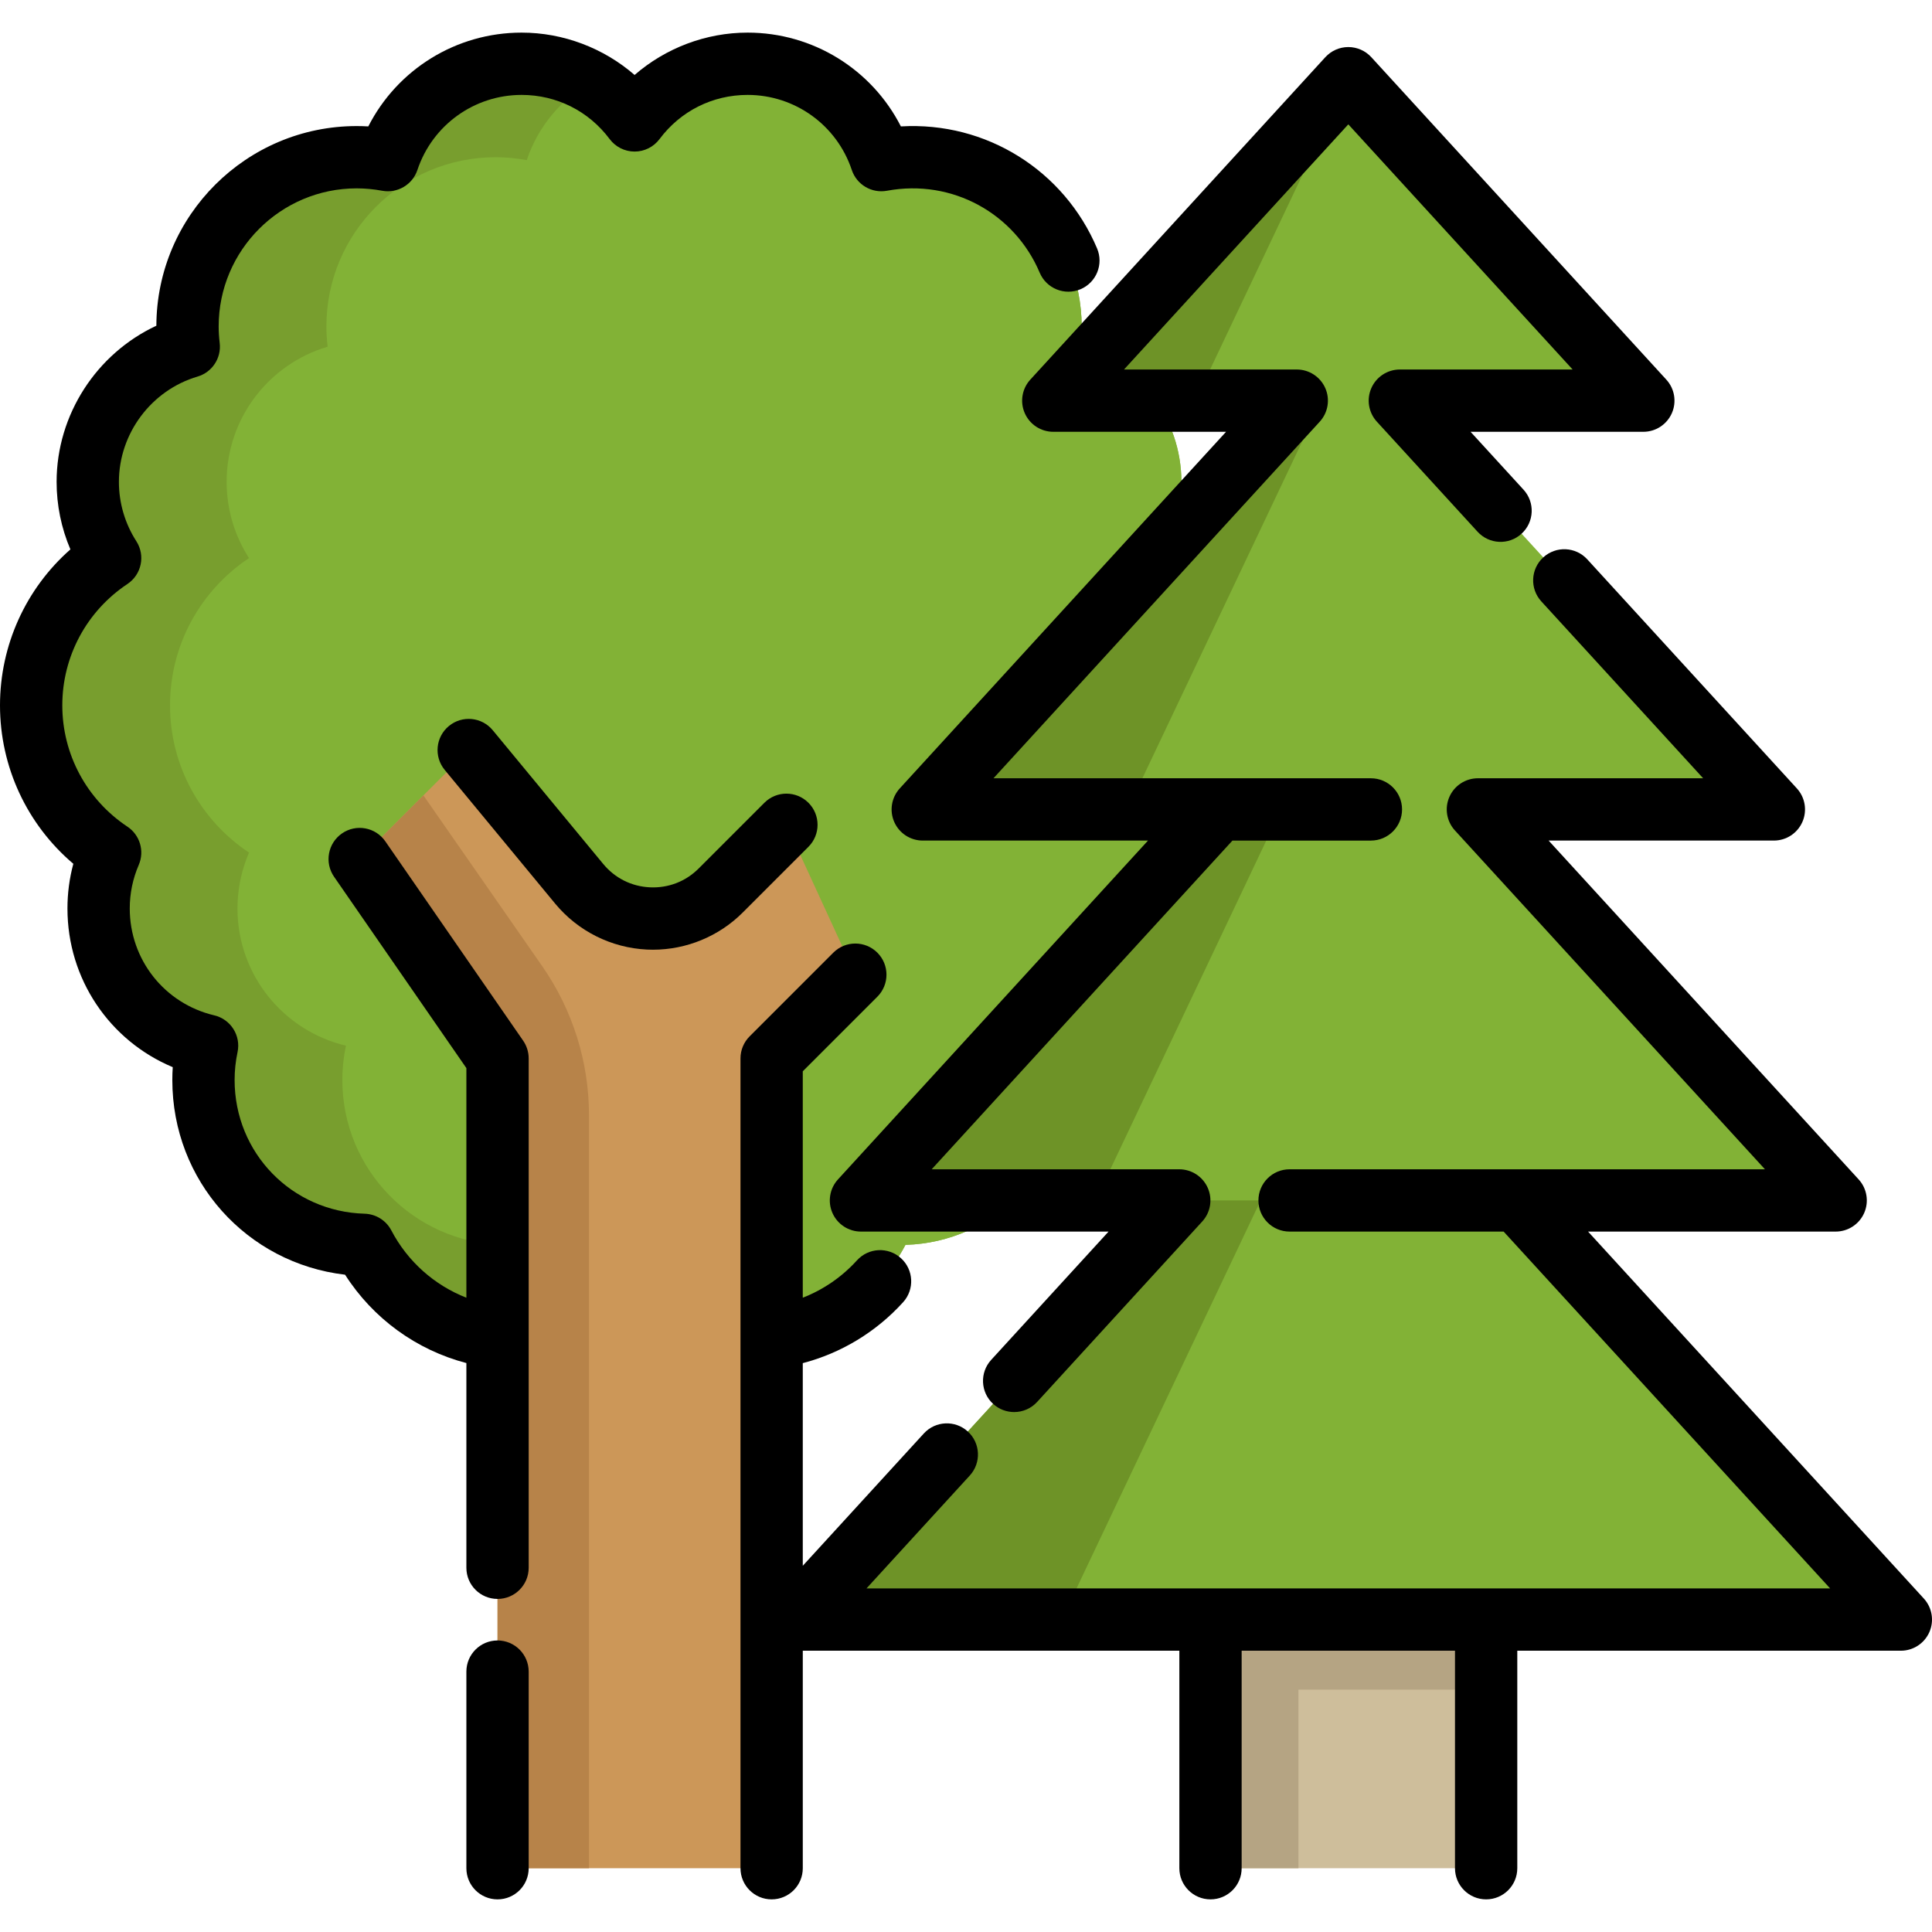 <?xml version="1.0" encoding="iso-8859-1"?>
<!-- Generator: Adobe Illustrator 19.0.0, SVG Export Plug-In . SVG Version: 6.00 Build 0)  -->
<svg version="1.1" id="Layer_1" xmlns="http://www.w3.org/2000/svg" xmlns:xlink="http://www.w3.org/1999/xlink" x="0px" y="0px"
	 viewBox="0 0 512 512" style="enable-background:new 0 0 512 512;" xml:space="preserve">
<path id="SVGCleanerId_0" style="fill:#82B236;" d="M204.493,354.433c15.442-1.849,28.539-11.315,35.462-24.533
	c23.565-0.66,42.473-19.954,42.473-43.684c0-3.126-0.33-6.164-0.958-9.102c16.476-3.896,28.737-18.689,28.737-36.354
	c0-5.261-1.09-10.269-3.06-14.815c12.624-8.387,20.945-22.728,20.945-39.017c0-16.3-8.321-30.642-20.945-39.028
	c3.753-5.822,5.932-12.756,5.932-20.197c0-16.95-11.293-31.258-26.756-35.826c0.209-1.761,0.33-3.555,0.33-5.371
	c0-24.764-20.076-44.84-44.84-44.84c-2.818,0-5.58,0.275-8.255,0.77c-4.953-14.837-18.942-25.535-35.44-25.535
	c-12.261,0-23.135,5.899-29.948,15.013c-6.813-9.113-17.687-15.013-29.948-15.013c-16.498,0-30.488,10.698-35.44,25.535
	c-2.675-0.495-5.437-0.77-8.255-0.77c-24.764,0-44.84,20.076-44.84,44.84c0,1.816,0.121,3.61,0.33,5.371
	c-15.475,4.568-26.767,18.876-26.767,35.826c0,7.44,2.19,14.374,5.932,20.197C16.571,156.286,8.25,170.628,8.25,186.928
	c0,16.289,8.321,30.631,20.934,39.017c-1.959,4.546-3.06,9.553-3.06,14.815c0,17.665,12.272,32.458,28.749,36.354
	c-0.627,2.939-0.958,5.976-0.958,9.102c0,23.73,18.909,43.024,42.473,43.684c6.923,13.219,20.009,22.684,35.462,24.533"/>
<g>
	<path id="SVGCleanerId_0_1_" style="fill:#82B236;" d="M204.493,354.433c15.442-1.849,28.539-11.315,35.462-24.533
		c23.565-0.66,42.473-19.954,42.473-43.684c0-3.126-0.33-6.164-0.958-9.102c16.476-3.896,28.737-18.689,28.737-36.354
		c0-5.261-1.09-10.269-3.06-14.815c12.624-8.387,20.945-22.728,20.945-39.017c0-16.3-8.321-30.642-20.945-39.028
		c3.753-5.822,5.932-12.756,5.932-20.197c0-16.95-11.293-31.258-26.756-35.826c0.209-1.761,0.33-3.555,0.33-5.371
		c0-24.764-20.076-44.84-44.84-44.84c-2.818,0-5.58,0.275-8.255,0.77c-4.953-14.837-18.942-25.535-35.44-25.535
		c-12.261,0-23.135,5.899-29.948,15.013c-6.813-9.113-17.687-15.013-29.948-15.013c-16.498,0-30.488,10.698-35.44,25.535
		c-2.675-0.495-5.437-0.77-8.255-0.77c-24.764,0-44.84,20.076-44.84,44.84c0,1.816,0.121,3.61,0.33,5.371
		c-15.475,4.568-26.767,18.876-26.767,35.826c0,7.44,2.19,14.374,5.932,20.197C16.571,156.286,8.25,170.628,8.25,186.928
		c0,16.289,8.321,30.631,20.934,39.017c-1.959,4.546-3.06,9.553-3.06,14.815c0,17.665,12.272,32.458,28.749,36.354
		c-0.627,2.939-0.958,5.976-0.958,9.102c0,23.73,18.909,43.024,42.473,43.684c6.923,13.219,20.009,22.684,35.462,24.533"/>
</g>
<path style="fill:#789E2E;" d="M133.197,329.9c-23.565-0.66-42.473-19.954-42.473-43.684c0-3.126,0.33-6.164,0.958-9.102
	c-16.476-3.896-28.749-18.689-28.749-36.354c0-5.261,1.101-10.269,3.06-14.815c-12.613-8.387-20.934-22.728-20.934-39.017
	c0-16.3,8.321-30.642,20.934-39.028c-3.742-5.822-5.932-12.756-5.932-20.197c0-16.95,11.292-31.258,26.767-35.826
	c-0.209-1.761-0.33-3.555-0.33-5.371c0-24.764,20.076-44.84,44.84-44.84c2.818,0,5.58,0.275,8.255,0.77
	c2.943-8.816,9.076-16.169,17.03-20.687c-5.432-3.08-11.705-4.847-18.398-4.847c-16.498,0-30.488,10.698-35.44,25.535
	c-2.675-0.495-5.437-0.77-8.255-0.77c-24.764,0-44.84,20.076-44.84,44.84c0,1.816,0.121,3.61,0.33,5.371
	c-15.475,4.568-26.767,18.876-26.767,35.826c0,7.44,2.19,14.374,5.932,20.197C16.571,156.286,8.25,170.628,8.25,186.928
	c0,16.289,8.321,30.631,20.934,39.017c-1.959,4.546-3.06,9.553-3.06,14.815c0,17.665,12.272,32.458,28.749,36.354
	c-0.627,2.939-0.958,5.976-0.958,9.102c0,23.73,18.909,43.024,42.473,43.684c6.923,13.219,20.01,22.684,35.462,24.533h36.808
	C153.207,352.584,140.12,343.119,133.197,329.9z"/>
<path style="fill:#CC9758;" d="M226.671,258.304l-22.178,22.178v214.612h-72.642V280.482l-36.53-52.819l28.892-28.892l29.277,35.44
	c9.531,11.535,26.921,12.36,37.499,1.783l17.423-17.412L226.671,258.304z"/>
<path style="fill:#B78349;" d="M156.087,295.531v199.563h-24.236V280.482l-36.53-52.819l16.884-16.884l31.512,45.304
	C151.771,267.661,156.087,281.427,156.087,295.531z"/>
<polygon style="fill:#82B236;" points="503.744,429.203 402.114,318.128 486.471,318.128 391.659,214.504 470.092,214.504 
	370.975,106.176 435.502,106.176 357.316,20.725 279.131,106.176 343.658,106.176 244.541,214.504 322.974,214.504 228.162,318.128 
	312.519,318.128 210.889,429.203 "/>
<g>
	<polygon style="fill:#6E9327;" points="312.509,318.127 334.082,318.127 281.372,429.203 210.889,429.203 	"/>
	<polygon style="fill:#6E9327;" points="322.965,214.502 339.497,214.502 290.332,318.127 228.158,318.127 	"/>
	<polygon style="fill:#6E9327;" points="343.658,106.178 350.228,106.178 298.828,214.502 244.535,214.502 	"/>
	<polygon style="fill:#6E9327;" points="279.128,106.178 357.316,20.725 316.769,106.178 	"/>
</g>
<rect x="320.79" y="429.203" style="fill:#CEBE9B;" width="73.049" height="65.895"/>
<g>
	<rect x="320.79" y="429.203" style="fill:#B5A483;" width="23.311" height="65.895"/>
	<rect x="320.79" y="429.203" style="fill:#B5A483;" width="73.049" height="18.568"/>
</g>
<path d="M140.106,280.485c0-1.677-0.511-3.315-1.465-4.695l-36.529-52.828c-2.593-3.749-7.734-4.689-11.485-2.095
	c-3.75,2.593-4.688,7.735-2.095,11.485l35.064,50.708v60.85c-8.447-3.3-15.561-9.576-19.891-17.841
	c-1.387-2.647-4.094-4.338-7.081-4.422c-19.317-0.542-34.45-16.106-34.45-35.433c0-2.486,0.261-4.968,0.776-7.378
	c0.938-4.39-1.805-8.725-6.172-9.758c-13.184-3.118-22.393-14.764-22.393-28.32c0-3.99,0.802-7.874,2.385-11.548
	c1.579-3.664,0.311-7.932-3.01-10.141c-10.802-7.181-17.25-19.197-17.25-32.142c0-12.952,6.449-24.972,17.249-32.154
	c3.755-2.497,4.812-7.544,2.374-11.338c-3.023-4.704-4.622-10.145-4.622-15.734c0-12.809,8.574-24.285,20.849-27.909
	c3.859-1.139,6.334-4.895,5.86-8.891c-0.181-1.522-0.273-3.003-0.273-4.398c0-20.174,16.412-36.585,36.585-36.585
	c2.213,0,4.485,0.212,6.752,0.633c4.046,0.75,8.028-1.598,9.332-5.503c3.972-11.899,15.068-19.894,27.61-19.894
	c9.272,0,17.777,4.265,23.337,11.7c1.559,2.085,4.009,3.312,6.612,3.312s5.053-1.227,6.612-3.312
	c5.559-7.436,14.065-11.7,23.337-11.7c12.543,0,23.638,7.995,27.609,19.894c1.303,3.904,5.28,6.247,9.332,5.503
	c17.367-3.213,33.862,6.1,40.466,21.714c1.775,4.198,6.616,6.162,10.819,4.387c4.198-1.776,6.162-6.62,4.387-10.818
	c-8.729-20.636-29.364-33.667-51.992-32.333c-7.702-15.104-23.279-24.856-40.622-24.856c-11.049,0-21.713,4.081-29.948,11.221
	c-8.235-7.139-18.899-11.221-29.948-11.221c-17.344,0-32.921,9.752-40.623,24.856c-1.029-0.061-2.054-0.091-3.073-0.091
	c-29.215,0-52.995,23.718-53.093,52.911c-15.842,7.381-26.436,23.558-26.436,41.38c0,6.19,1.25,12.263,3.655,17.895
	C6.861,155.986,0,170.96,0,186.927c0,16.308,7.162,31.58,19.434,41.989c-1.036,3.848-1.558,7.811-1.558,11.842
	c0,18.681,11.159,35.047,27.903,42.051c-0.075,1.133-0.112,2.27-0.112,3.406c0,26.737,19.756,48.56,45.782,51.595
	c7.42,11.623,18.924,19.957,32.149,23.416v54.251c0,4.559,3.696,8.255,8.255,8.255c4.559,0,8.255-3.696,8.255-8.255V280.485H140.106
	z"/>
<path d="M131.851,434.74c-4.559,0-8.255,3.696-8.255,8.255v52.104c0,4.559,3.696,8.255,8.255,8.255c4.559,0,8.255-3.696,8.255-8.255
	v-52.104C140.106,438.435,136.41,434.74,131.851,434.74z"/>
<path d="M214.244,224.415c3.224-3.224,3.224-8.451,0-11.673c-3.224-3.224-8.451-3.224-11.673,0l-17.414,17.414
	c-3.452,3.452-8.034,5.219-12.916,4.995c-4.877-0.231-9.274-2.432-12.383-6.195l-29.279-35.444
	c-2.902-3.514-8.106-4.011-11.622-1.107c-3.515,2.903-4.011,8.106-1.107,11.622l29.279,35.444
	c6.019,7.287,14.887,11.724,24.328,12.173c0.529,0.025,1.058,0.037,1.586,0.037c8.884,0,17.478-3.54,23.787-9.848L214.244,224.415z"
	/>
<path d="M509.835,423.63l-88.98-97.247h65.615c3.272,0,6.236-1.933,7.555-4.928c1.319-2.995,0.744-6.486-1.465-8.9L410.4,222.759
	h59.693c3.272,0,6.236-1.933,7.555-4.928c1.319-2.995,0.744-6.486-1.465-8.9l-55.539-60.701c-3.077-3.362-8.3-3.595-11.662-0.517
	c-3.362,3.077-3.596,8.299-0.517,11.662l42.888,46.874h-59.693c-3.272,0-6.236,1.933-7.555,4.928
	c-1.319,2.995-0.744,6.486,1.465,8.9l82.161,89.796H341.75c-4.559,0-8.255,3.696-8.255,8.255c0,4.559,3.696,8.255,8.255,8.255
	h56.729l86.525,94.565H229.629l27.375-29.918c3.077-3.364,2.845-8.585-0.517-11.662c-3.364-3.077-8.586-2.845-11.662,0.517
	l-32.08,35.062v-53.699c10.173-2.662,19.431-8.249,26.593-16.153c3.062-3.378,2.806-8.599-0.573-11.66
	c-3.379-3.061-8.599-2.804-11.66,0.573c-3.996,4.409-8.925,7.777-14.361,9.901v-60.005l19.764-19.764
	c3.224-3.224,3.224-8.451,0-11.673c-3.224-3.225-8.451-3.224-11.673,0l-22.181,22.182c-1.549,1.549-2.418,3.647-2.418,5.837v214.612
	c0,4.559,3.696,8.255,8.255,8.255c4.559,0,8.255-3.696,8.255-8.255v-57.64h99.794v57.64c0,4.559,3.696,8.255,8.255,8.255
	c4.559,0,8.255-3.696,8.255-8.255v-57.64h56.536v57.64c0,4.559,3.696,8.255,8.255,8.255c4.559,0,8.255-3.696,8.255-8.255v-57.64
	h101.65c3.272,0,6.236-1.933,7.555-4.928C512.619,429.535,512.044,426.045,509.835,423.63z"/>
<path d="M271.578,109.503c1.319,2.995,4.283,4.928,7.555,4.928h45.785l-86.467,94.501c-2.209,2.414-2.784,5.905-1.465,8.9
	c1.319,2.995,4.283,4.928,7.555,4.928h59.693l-82.161,89.796c-2.209,2.414-2.784,5.905-1.465,8.9
	c1.319,2.995,4.283,4.928,7.555,4.928h65.615l-31.108,33.999c-3.077,3.364-2.845,8.585,0.517,11.662
	c1.584,1.45,3.579,2.165,5.57,2.165c2.235,0,4.464-0.903,6.092-2.682l43.76-47.826c2.209-2.414,2.783-5.905,1.465-8.9
	c-1.319-2.995-4.283-4.928-7.555-4.928h-65.615l79.707-87.114h36.694c4.559,0,8.255-3.696,8.255-8.255s-3.696-8.255-8.255-8.255
	H263.282l86.467-94.501c2.209-2.414,2.783-5.905,1.465-8.9c-1.319-2.995-4.283-4.928-7.555-4.928h-45.785l59.443-64.967
	l59.443,64.967h-45.785c-3.272,0-6.236,1.933-7.555,4.928c-1.319,2.995-0.744,6.486,1.465,8.9l26.688,29.168
	c3.078,3.364,8.301,3.596,11.662,0.517c3.364-3.077,3.596-8.299,0.517-11.662l-14.036-15.341h45.785
	c3.272,0,6.236-1.933,7.555-4.928s0.744-6.486-1.465-8.9l-78.184-85.451c-1.563-1.709-3.774-2.682-6.09-2.682
	s-4.527,0.973-6.09,2.682l-78.185,85.451C270.833,103.017,270.258,106.508,271.578,109.503z"/>
<g>
</g>
<g>
</g>
<g>
</g>
<g>
</g>
<g>
</g>
<g>
</g>
<g>
</g>
<g>
</g>
<g>
</g>
<g>
</g>
<g>
</g>
<g>
</g>
<g>
</g>
<g>
</g>
<g>
</g>
</svg>
